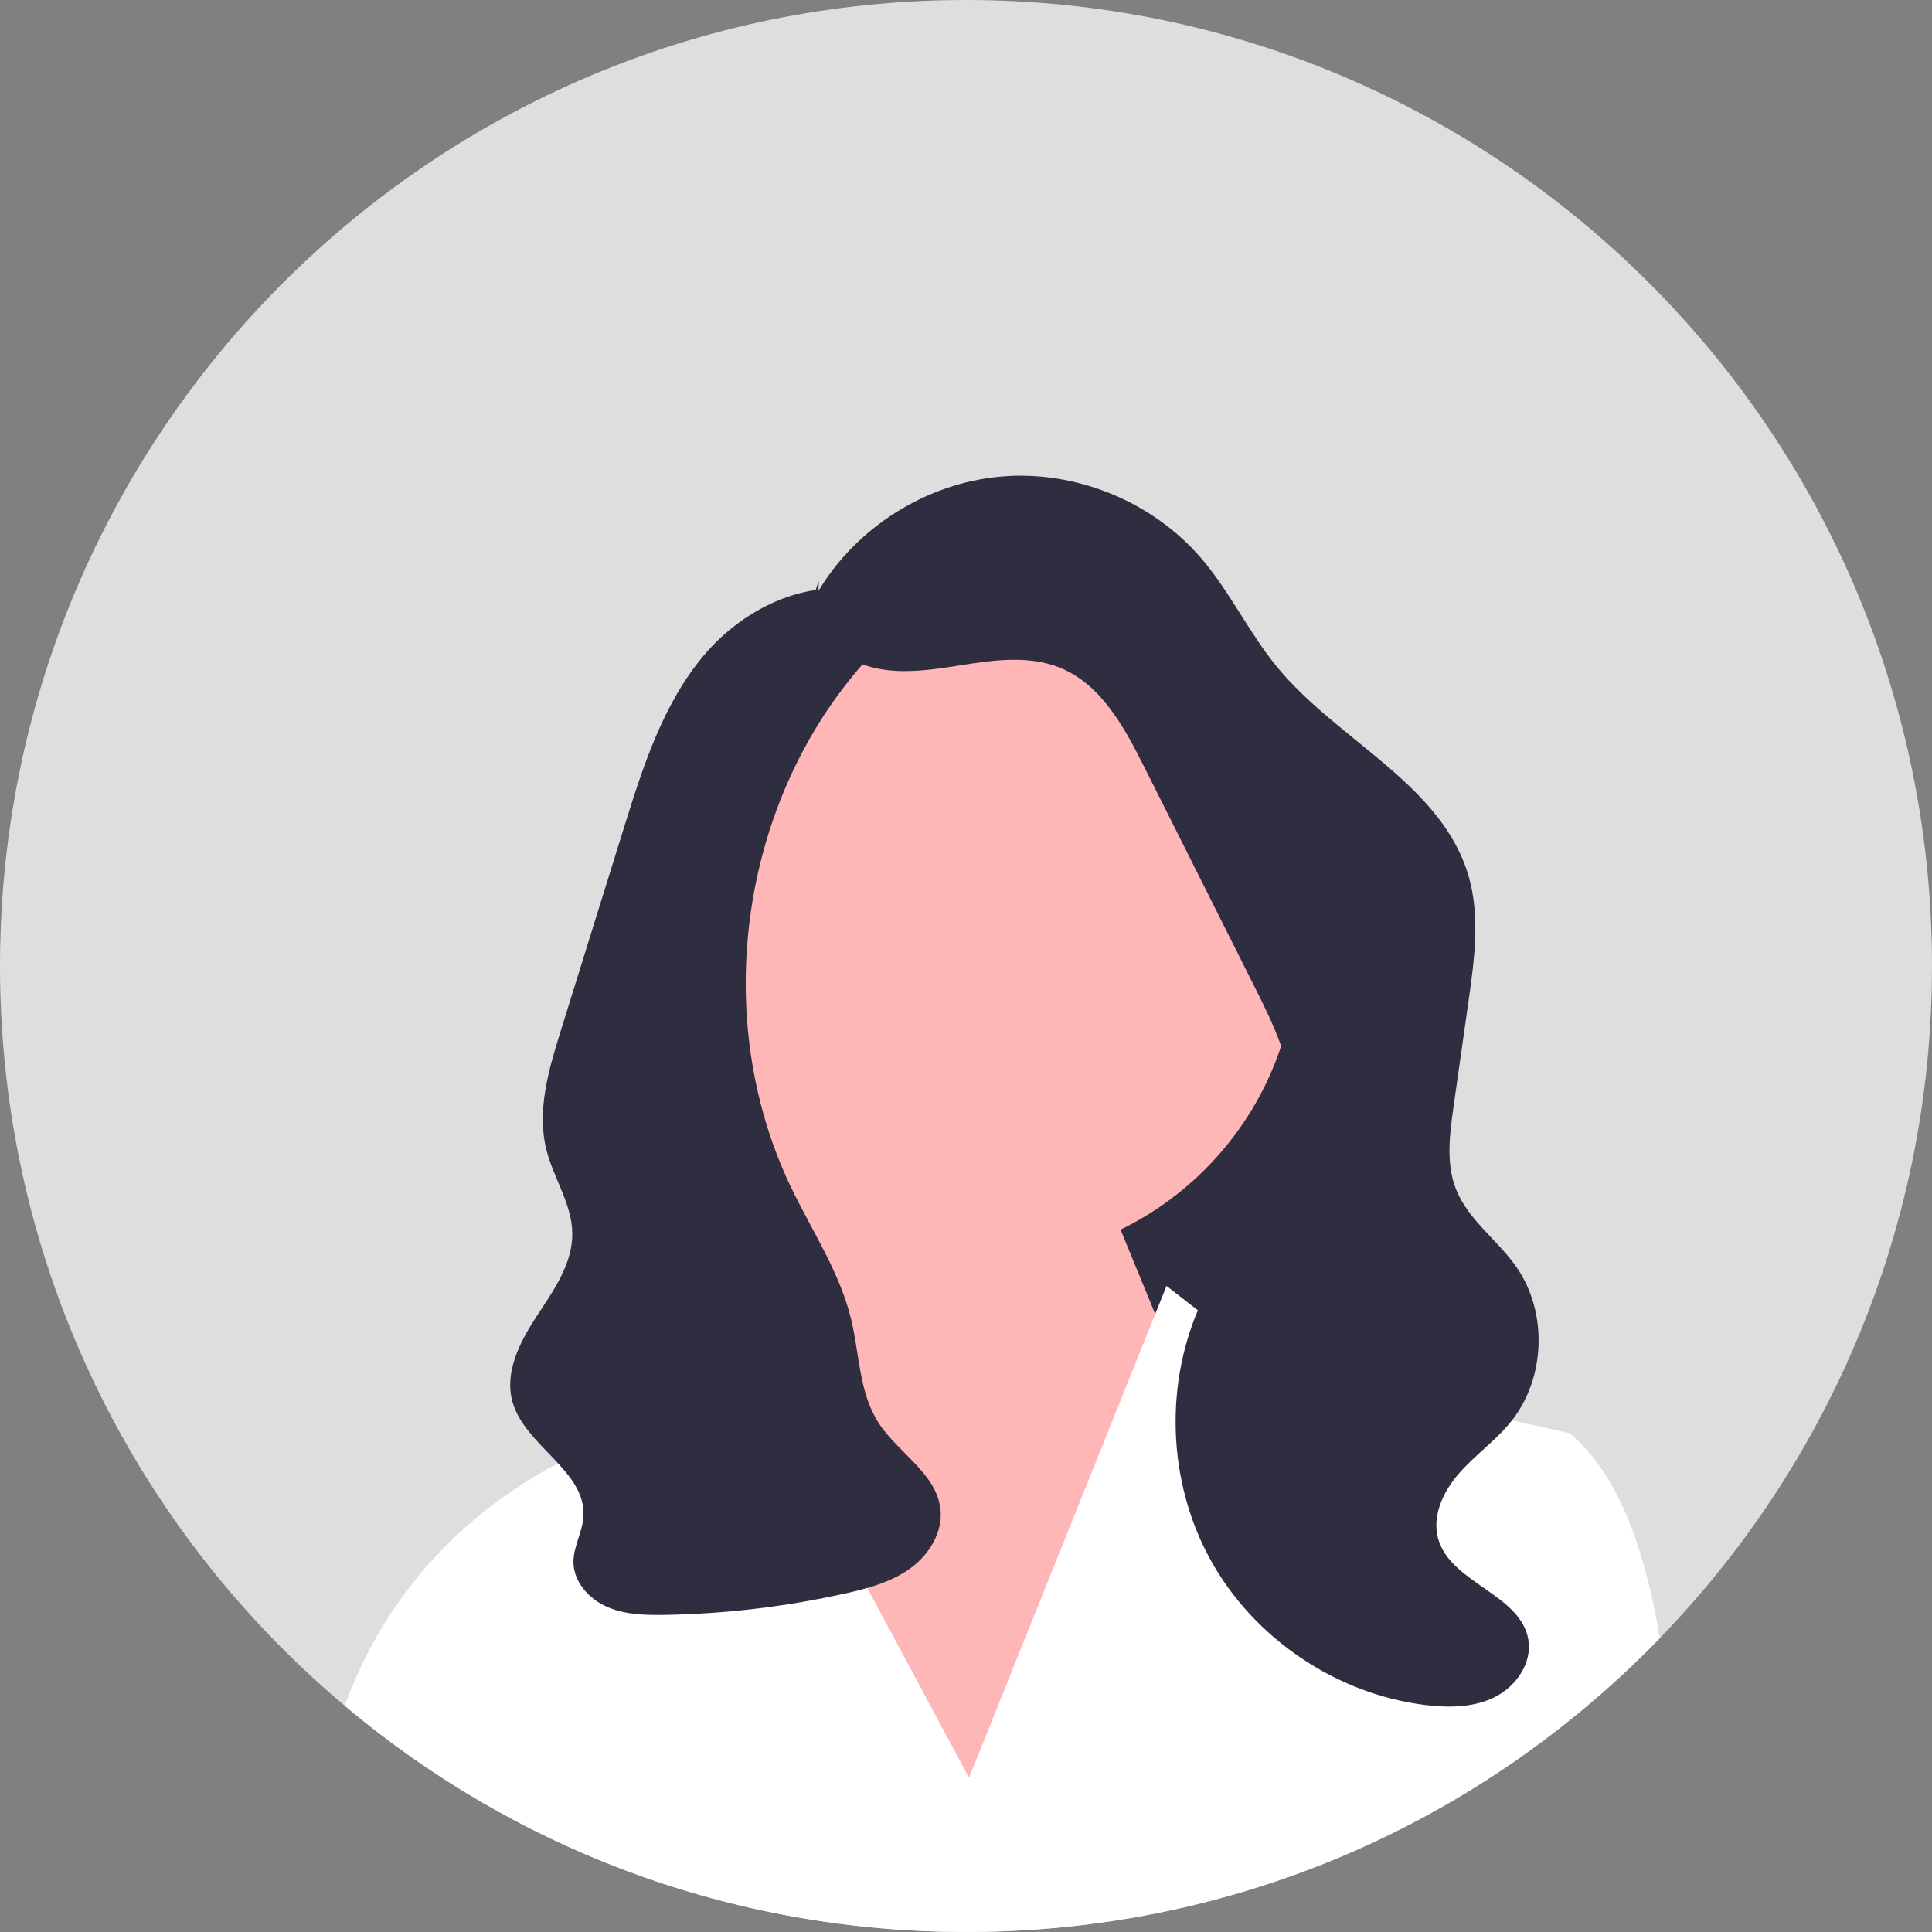 <svg fill="none" height="90" viewBox="0 0 90 90" width="90" xmlns="http://www.w3.org/2000/svg" xmlns:xlink="http://www.w3.org/1999/xlink"><rect x="0" y="0" width="90" height="90" fill="#808080" stroke="none"/><clipPath id="a"><path d="m0 0h90v90h-90z"/></clipPath><g clip-path="url(#a)"><path d="m45 90c24.853 0 45-20.147 45-45s-20.147-45-45-45-45 20.147-45 45 20.147 45 45 45z" fill="#dedede"/><path d="m64.148 64.125h-22.5v-30.451l19.455 10.658z" fill="#2f2e41"/><path d="m45.807 58.751c8.068 0 14.608-6.54 14.608-14.608s-6.54-14.608-14.608-14.608c-8.068 0-14.608 6.54-14.608 14.608s6.54 14.608 14.608 14.608z" fill="#ffb6b6"/><path d="m37.419 60.911-.66-6.671 13.179-2.464 7.782 18.947-13.534 15.564-9.643-18.947z" fill="#ffb6b6"/><path d="m77.32 76.312c-.164.171-.332.34-.499.507-.531.531-1.073 1.047-1.626 1.548-8.29 7.518-18.925 11.632-30.194 11.632-10.389 0-20.24-3.497-28.21-9.934-.005-.003-.008-.007-.013-.012-.242-.195-.48-.393-.719-.594.042-.122.088-.242.134-.36 2.563-6.677 7.625-9.944 10.697-11.373 1.523-.709 2.556-.968 2.556-.968l3.607-6.496 2.539 4.737 1.871 3.492 7.677 14.324 6.623-16.491 2.052-5.112.526-1.309 2.502 1.947 2.368 1.842 4.769 1.052 3.869.854 5.255 1.161c2.125 1.731 3.417 5.023 4.14 9.113.027.145.052.293.076.44z" fill="#fff"/><g fill="#2f2e41"><path d="m38.12 27.542c1.779-2.989 5.047-5.04 8.513-5.342 3.465-.302 7.039 1.152 9.309 3.788 1.353 1.571 2.24 3.494 3.558 5.094 2.837 3.442 7.676 5.454 8.915 9.739.541 1.87.271 3.866-.002 5.793-.235 1.652-.469 3.304-.704 4.955-.182 1.286-.358 2.641.124 3.846.566 1.414 1.919 2.341 2.794 3.588 1.489 2.122 1.38 5.228-.254 7.24-.709.873-1.648 1.531-2.391 2.374-.743.844-1.294 1.997-.983 3.077.596 2.069 3.841 2.565 4.197 4.689.182 1.086-.568 2.17-1.551 2.667s-2.139.511-3.232.378c-4.154-.505-8-3.1-10.022-6.763-2.022-3.663-2.17-8.301-.384-12.085 1.467-3.108 4.193-5.854 4.163-9.291-.016-1.872-.875-3.621-1.715-5.294-1.719-3.425-3.437-6.85-5.156-10.275-.921-1.835-1.989-3.812-3.884-4.6-1.465-.609-3.127-.373-4.694-.124-1.567.249-3.226.492-4.696-.107-1.469-.599-2.579-2.377-1.879-3.8"/><path d="m40.682 27.698c-2.822-.929-5.988.562-7.899 2.838-1.911 2.275-2.837 5.195-3.72 8.032-.506 1.625-1.012 3.25-1.517 4.875-.476 1.529-.952 3.057-1.427 4.586-.56 1.798-1.124 3.708-.664 5.535.332 1.32 1.186 2.519 1.205 3.881.019 1.422-.871 2.671-1.652 3.859-.78 1.189-1.513 2.601-1.141 3.974.566 2.088 3.468 3.236 3.309 5.393-.053.72-.469 1.386-.462 2.108.01.918.729 1.712 1.571 2.078.843.366 1.79.386 2.709.37 2.817-.05 5.629-.384 8.379-.997 1.058-.236 2.134-.525 3.015-1.157.881-.632 1.538-1.679 1.423-2.757-.179-1.68-1.985-2.633-2.896-4.055-.895-1.397-.874-3.167-1.26-4.78-.53-2.218-1.841-4.154-2.824-6.211-3.698-7.734-2.403-17.592 3.166-24.109.492-.576 1.03-1.156 1.236-1.885.205-.73-.059-1.659-.773-1.914"/></g></g></svg>